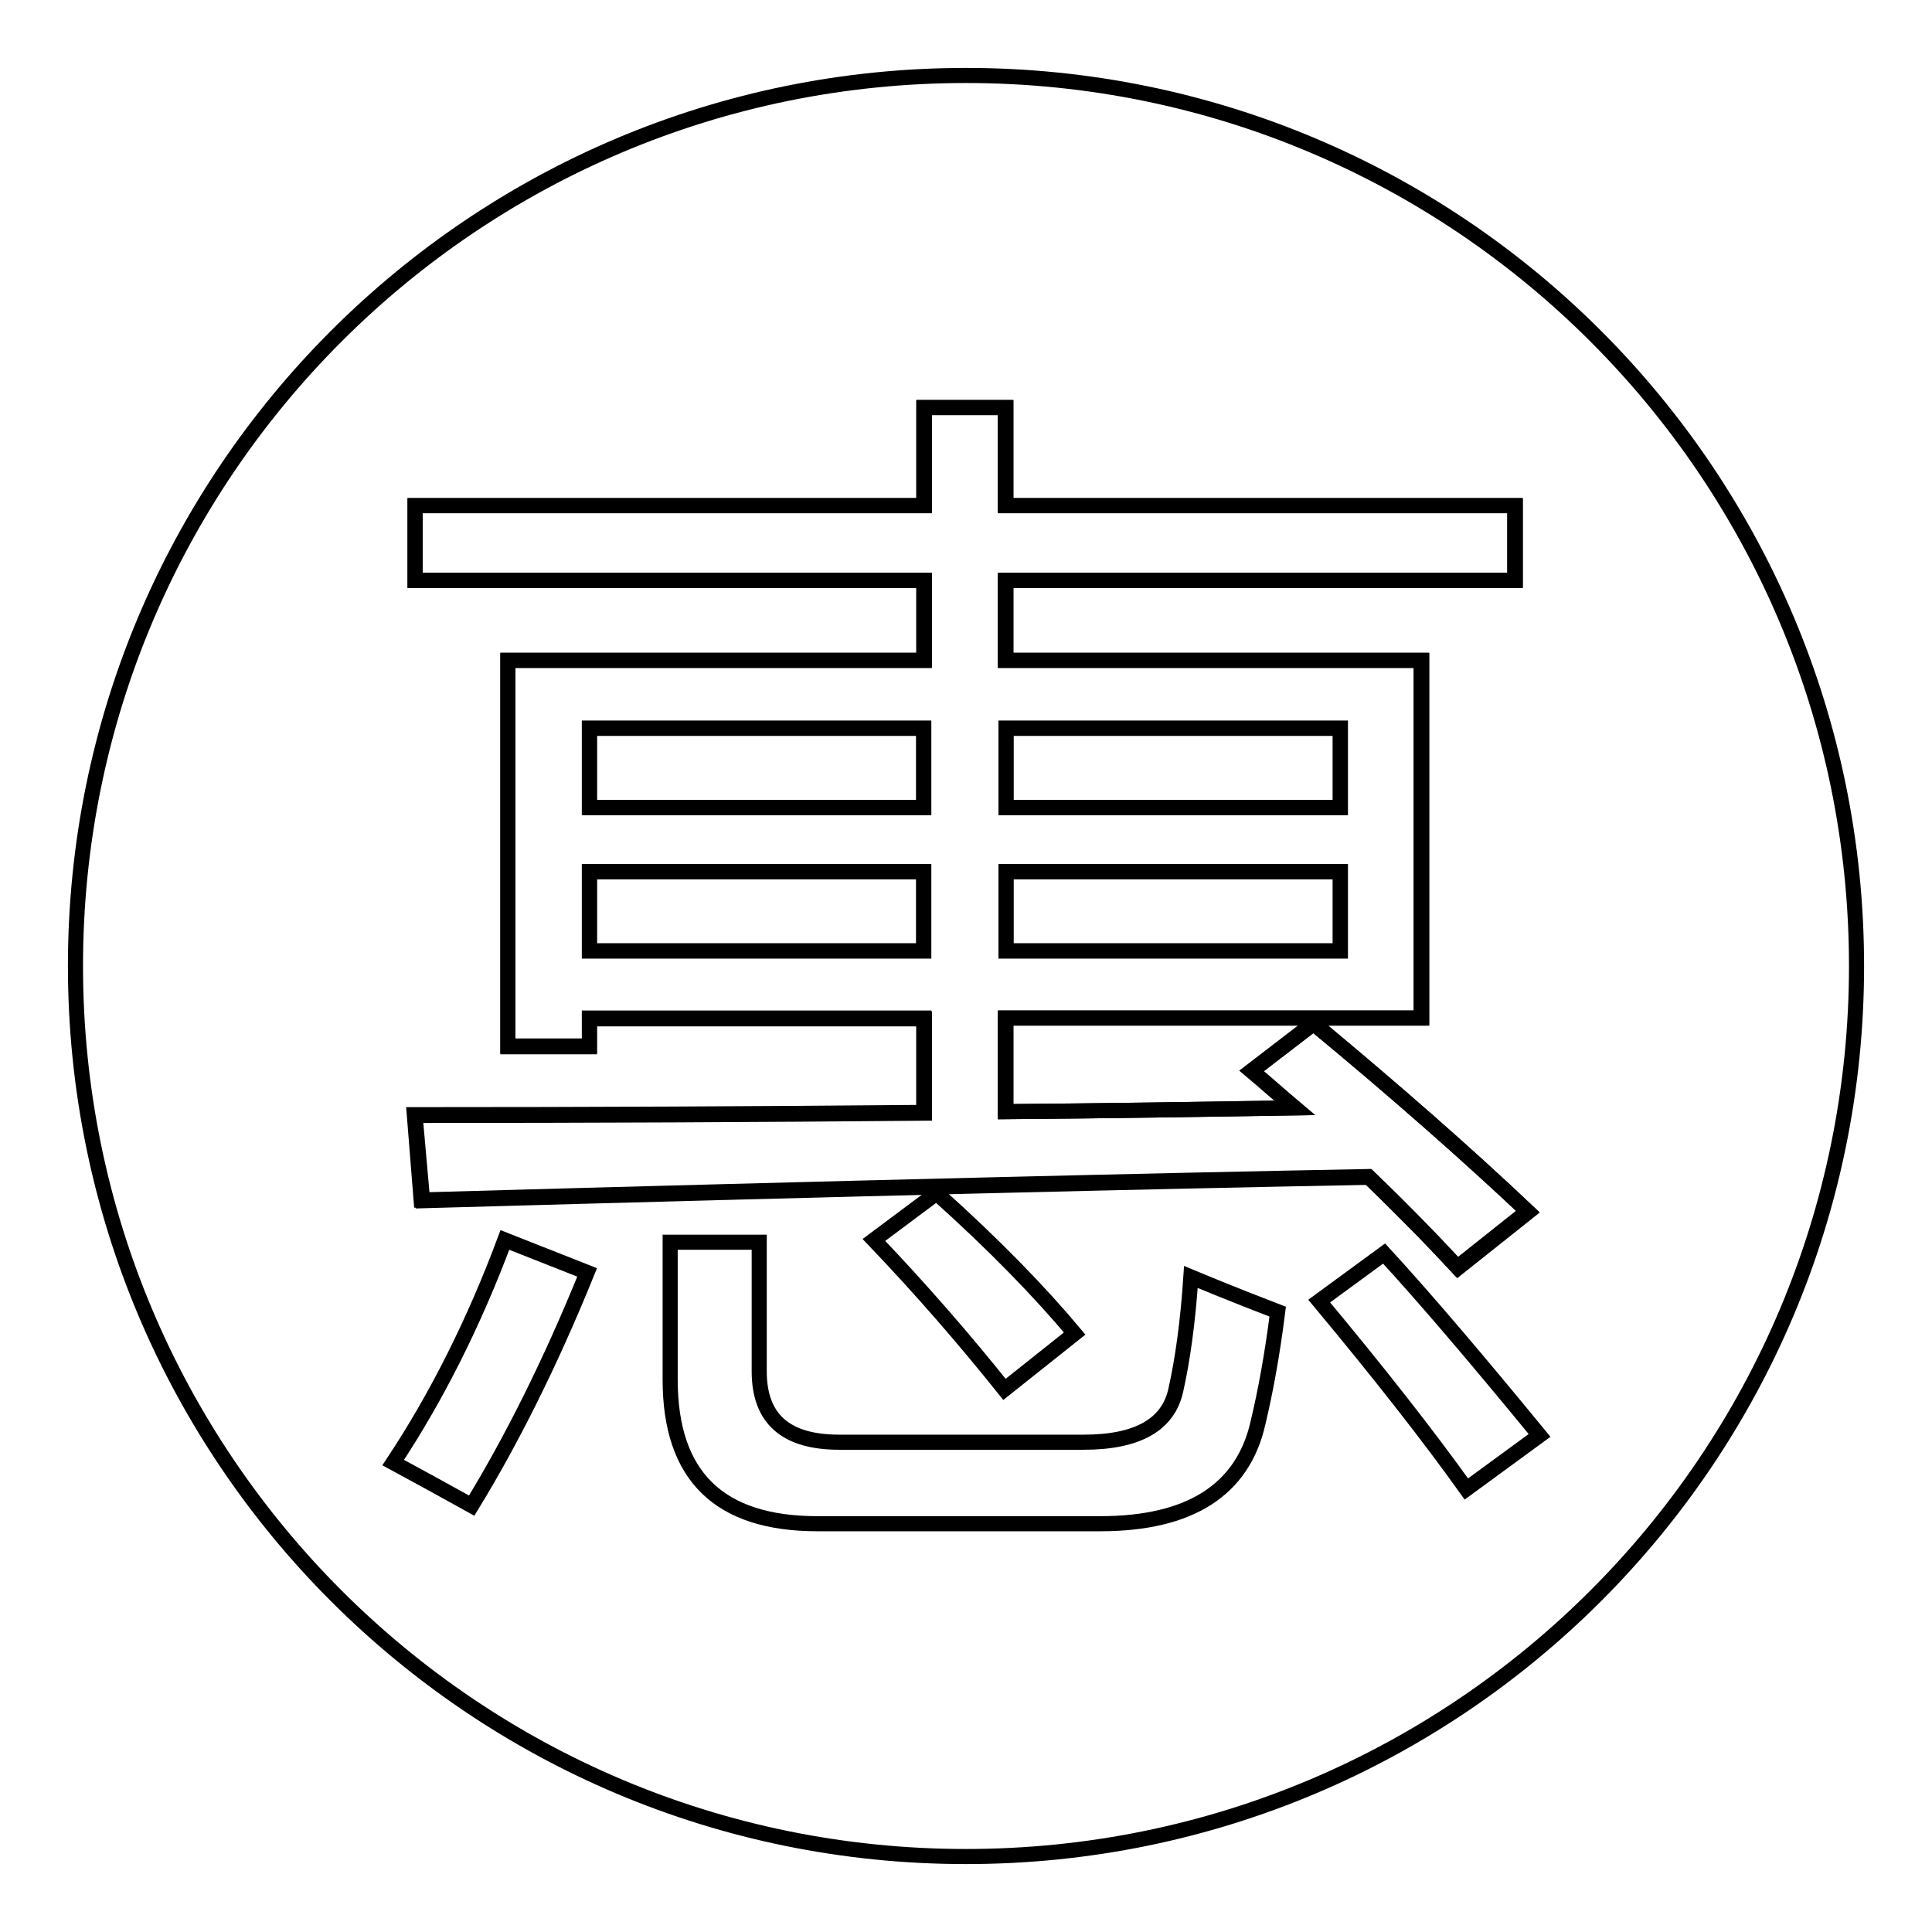 <?xml version="1.0" encoding="utf-8"?>
<!-- Svg Vector Icons : http://www.onlinewebfonts.com/icon -->
<!DOCTYPE svg PUBLIC "-//W3C//DTD SVG 1.1//EN" "http://www.w3.org/Graphics/SVG/1.1/DTD/svg11.dtd">
<svg version="1.1" xmlns="http://www.w3.org/2000/svg" xmlns:xlink="http://www.w3.org/1999/xlink" x="0px" y="0px" viewBox="0 0 256 256" enable-background="new 0 0 256 256" xml:space="preserve">
<g><g><path stroke-width="2" fill-opacity="0" stroke="#000000"  d="M78.1,96.5h44.3V107H78.1V96.5z"/><path stroke-width="2" fill-opacity="0" stroke="#000000"  d="M78.1,115.5h44.3V126H78.1V115.5z"/><path stroke-width="2" fill-opacity="0" stroke="#000000"  d="M133.3,96.5h44.3V107h-44.3V96.5z"/><path stroke-width="2" fill-opacity="0" stroke="#000000"  d="M133.3,115.5h44.3V126h-44.3V115.5z"/><path stroke-width="2" fill-opacity="0" stroke="#000000"  d="M128,10C62.8,10,10,62.8,10,128c0,65.2,52.8,118,118,118c65.2,0,118-52.8,118-118C246,62.8,193.2,10,128,10z M78.1,135v3.7H67.3V87.5h55.1V76.9H55V67h67.5V54h10.8v13h67.5v9.9h-67.5v10.6h55.1v47.4h-55.1v12.4c12.9-0.1,25.7-0.3,38.3-0.5c-1.9-1.6-3.8-3.3-5.7-4.9l8.2-6.3c10.8,9,20.3,17.3,28.4,25l-9.3,7.4c-3.8-4.1-7.8-8.1-11.8-12c-26.9,0.5-68.7,1.5-125.4,3.1L55,147.8c23,0,45.4-0.1,67.5-0.3V135H78.1L78.1,135z"/><path stroke-width="2" fill-opacity="0" stroke="#000000"  d="M183.4,166.1l-8.6,6.3c8,9.6,14.5,17.9,19.5,24.9l9.7-7.1C195.8,180.2,189,172.2,183.4,166.1z M124.1,158.1l-8.3,6.2c6.4,6.7,12.1,13.3,17.3,19.8l9.3-7.4C137.8,171.2,131.8,165,124.1,158.1z M157.8,169.2c-0.4,6-1.1,11-2,15c-1,4.6-5.1,6.9-12.2,6.9h-32.4c-7.1,0-10.6-3.1-10.6-9.4v-17.1H88.8v18.2c0,12.8,6.5,19.1,19.5,19.1h37.5c11.9,0,18.9-4.5,20.9-13.4c1-4.2,1.9-9.1,2.6-14.7C162.8,171.3,159,169.7,157.8,169.2z M66.9,164.3c-4.1,11-9.1,20.9-14.8,29.5c3.5,1.9,7,3.8,10.4,5.7c5.2-8.5,10.4-18.8,15.3-30.9L66.9,164.3z"/><path stroke-width="2" fill-opacity="0" stroke="#000000"  d="M174,135.6l-8.2,6.3c1.9,1.6,3.8,3.3,5.7,4.9c-12.6,0.2-25.4,0.4-38.3,0.5v-12.4h55.1V87.5h-55.1V76.9h67.5V67h-67.5V54h-10.8v13H55v9.9h67.5v10.6H67.3v51.1h10.8v-3.7h44.3v12.5c-22,0.2-44.5,0.3-67.5,0.3l0.9,11.3c56.8-1.6,98.6-2.6,125.5-3.1c4.1,3.9,8,7.9,11.8,12l9.3-7.4C194.3,152.9,184.8,144.5,174,135.6z M133.3,96.5h44.3V107h-44.3V96.5z M133.3,115.5h44.3V126h-44.3V115.5z M122.4,126H78.1v-10.5h44.3V126z M122.4,107H78.1V96.5h44.3V107z"/></g></g>
</svg>